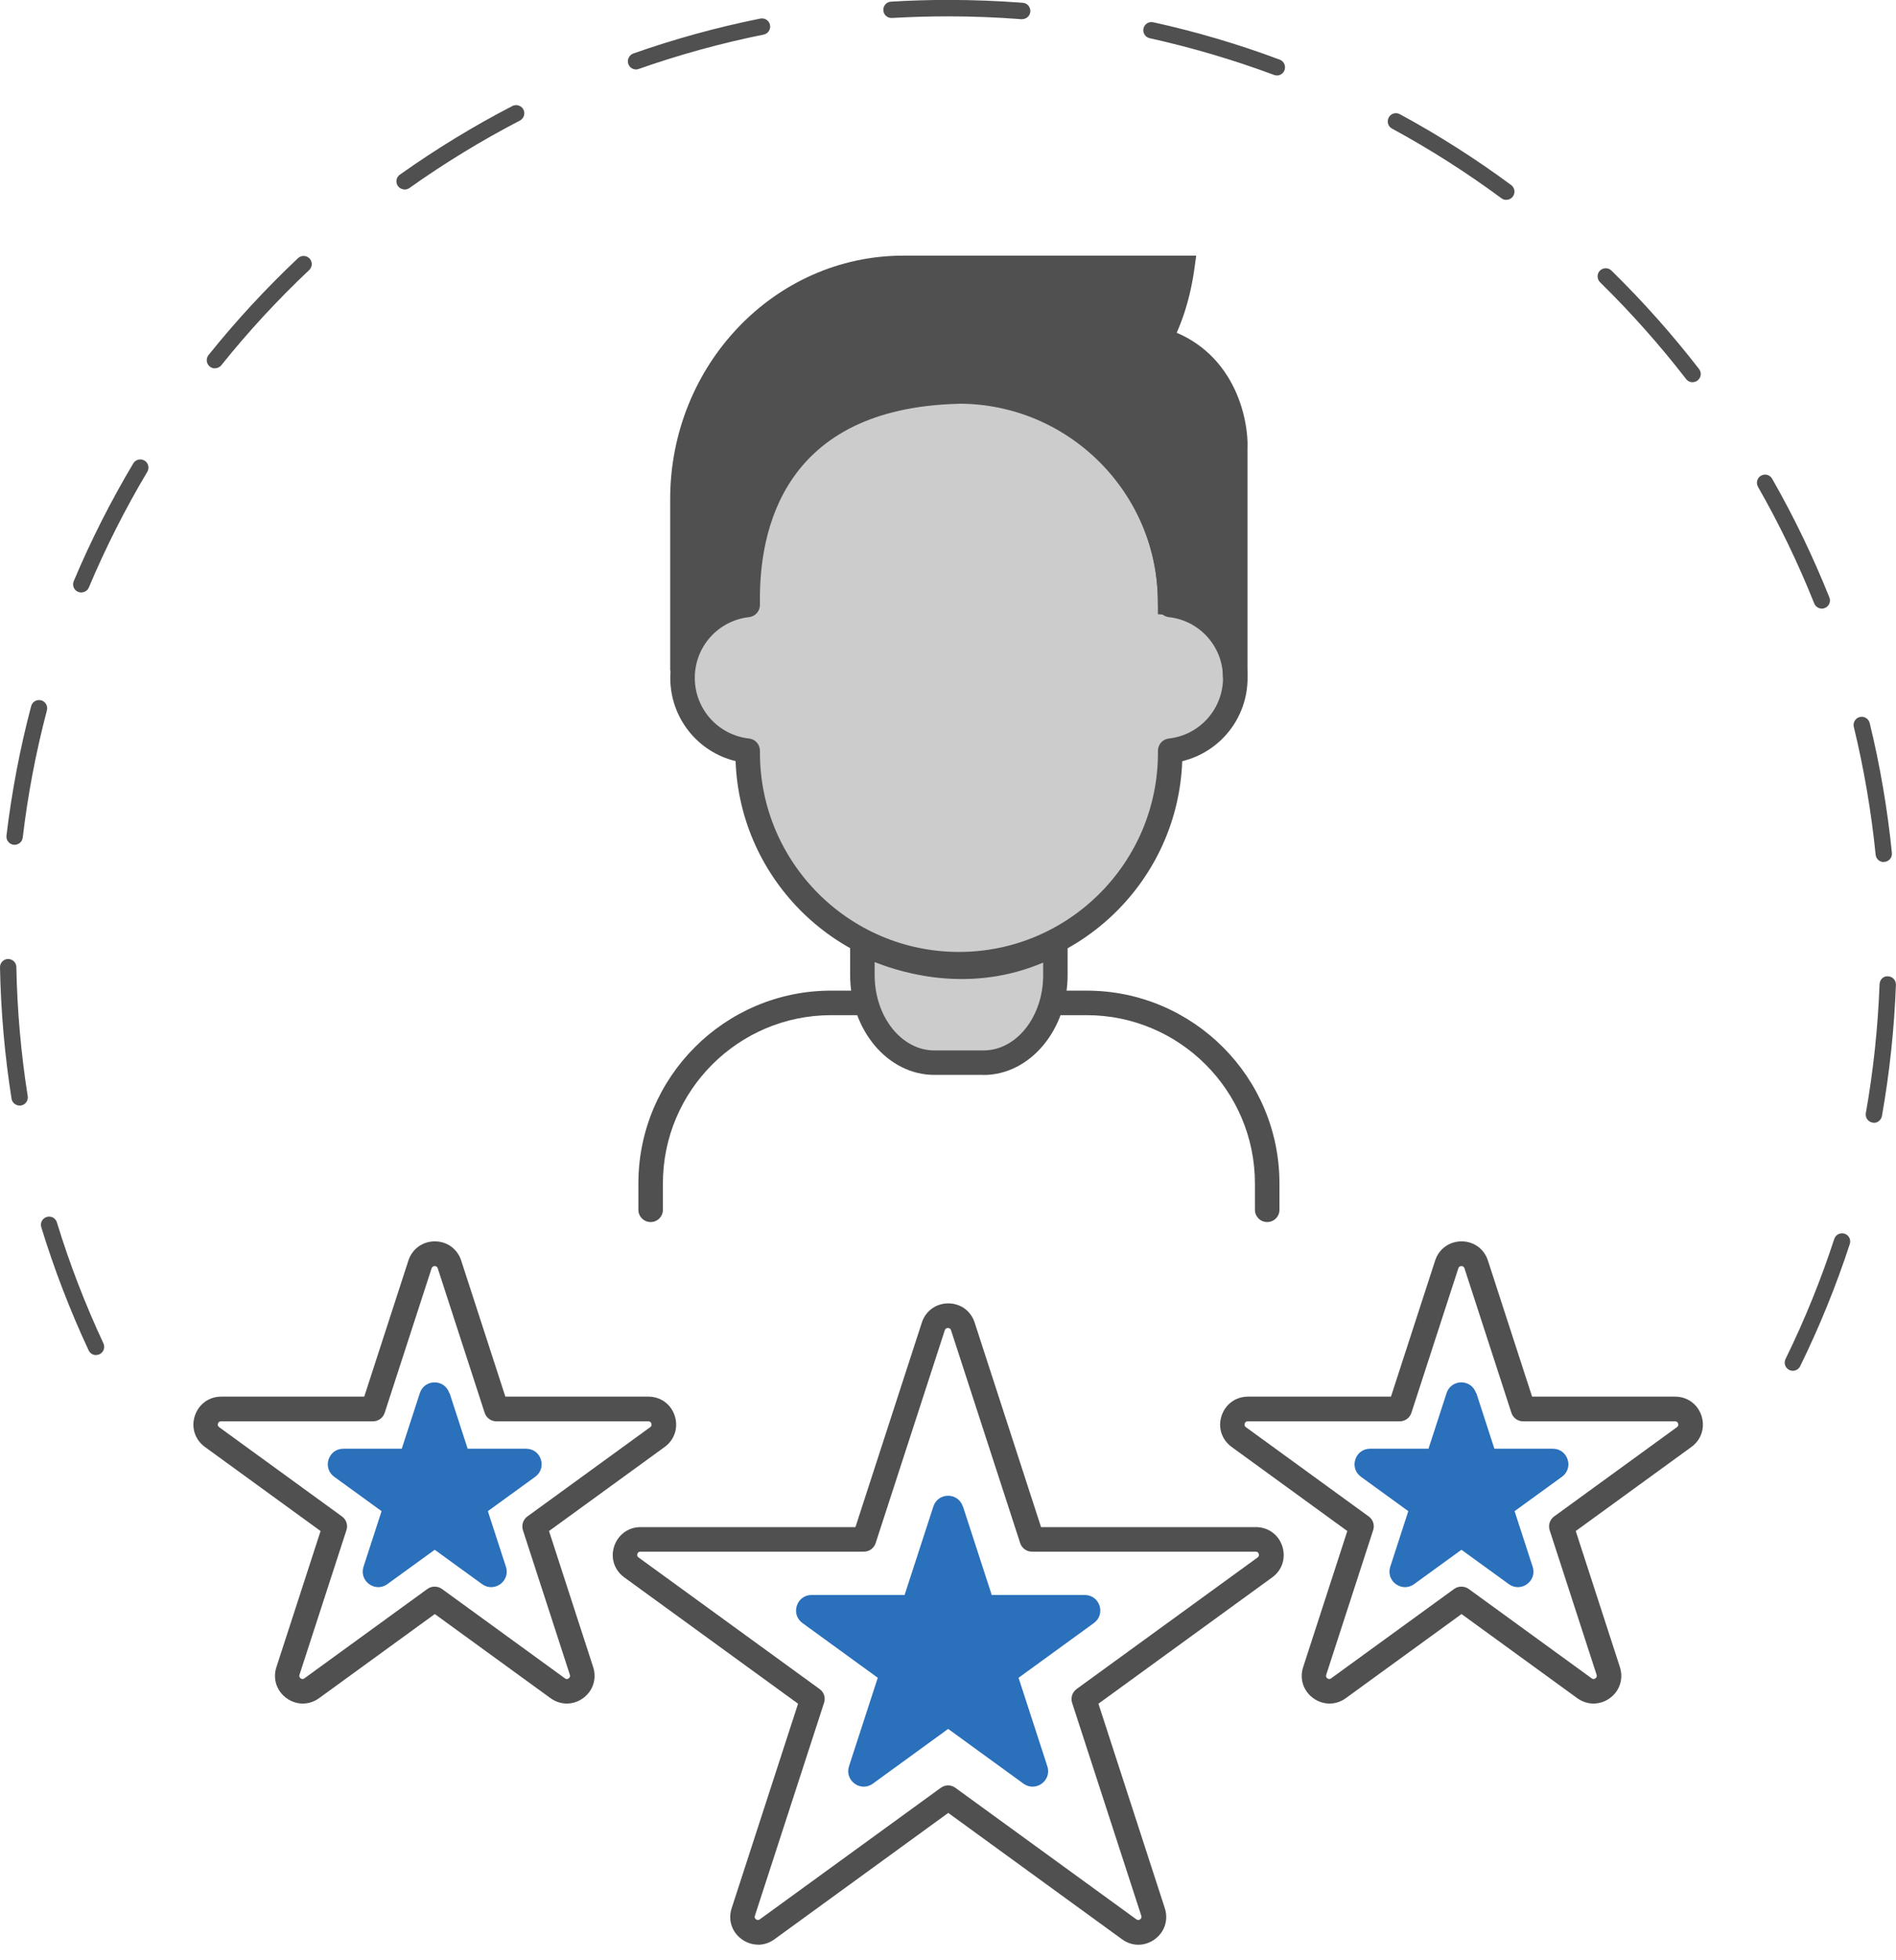 <svg width="120" height="124" viewBox="0 0 120 124" fill="none" xmlns="http://www.w3.org/2000/svg">
<g clip-path="url(#clip0_63_250)">
<path d="M47.979 123.012C47.622 123.012 47.26 122.898 46.944 122.67C46.318 122.215 46.065 121.444 46.308 120.709L50.51 107.772L39.508 99.778C38.882 99.322 38.629 98.551 38.872 97.816C39.115 97.082 39.767 96.6 40.543 96.6H54.142L58.344 83.664C58.582 82.929 59.239 82.448 60.016 82.448C60.792 82.448 61.449 82.924 61.687 83.664L65.889 96.6H79.488C80.264 96.6 80.921 97.076 81.159 97.816C81.397 98.556 81.149 99.327 80.523 99.778L69.521 107.772L73.723 120.709C73.961 121.449 73.713 122.22 73.082 122.675C72.455 123.131 71.643 123.131 71.017 122.675L60.016 114.68L49.014 122.675C48.699 122.903 48.342 123.017 47.979 123.017V123.012ZM40.538 98.153C40.44 98.153 40.373 98.199 40.342 98.292C40.31 98.385 40.336 98.463 40.414 98.52L51.876 106.846C52.15 107.043 52.264 107.395 52.155 107.715L47.778 121.185C47.746 121.278 47.772 121.356 47.85 121.413C47.928 121.47 48.01 121.47 48.088 121.413L59.55 113.087C59.824 112.89 60.191 112.89 60.461 113.087L71.922 121.413C72 121.47 72.083 121.47 72.16 121.413C72.238 121.356 72.264 121.278 72.233 121.185L67.855 107.715C67.752 107.395 67.865 107.048 68.135 106.846L79.596 98.52C79.674 98.463 79.7 98.385 79.669 98.292C79.638 98.199 79.576 98.153 79.472 98.153H65.309C64.973 98.153 64.673 97.935 64.569 97.615L60.191 84.145C60.16 84.052 60.098 84.005 59.995 84.005C59.897 84.005 59.829 84.052 59.798 84.145L55.42 97.615C55.317 97.935 55.017 98.153 54.681 98.153H40.517H40.538Z" fill="#505050"/>
<path d="M100.859 107.762C100.497 107.762 100.14 107.648 99.824 107.42L92.502 102.101L85.18 107.42C84.554 107.876 83.741 107.876 83.115 107.42C82.489 106.965 82.235 106.194 82.479 105.454L85.273 96.849L77.951 91.529C77.325 91.074 77.071 90.303 77.314 89.563C77.558 88.823 78.21 88.347 78.986 88.347H88.036L90.831 79.741C91.069 79.007 91.726 78.525 92.502 78.525C93.278 78.525 93.935 79.001 94.173 79.741L96.968 88.347H106.018C106.794 88.347 107.451 88.823 107.69 89.563C107.928 90.303 107.679 91.074 107.053 91.529L99.731 96.849L102.525 105.454C102.763 106.194 102.515 106.965 101.889 107.42C101.573 107.648 101.216 107.762 100.854 107.762H100.859ZM92.507 100.367C92.668 100.367 92.828 100.419 92.963 100.518L100.74 106.168C100.818 106.225 100.9 106.225 100.978 106.168C101.056 106.111 101.081 106.034 101.05 105.941L98.08 96.797C97.977 96.476 98.091 96.124 98.36 95.928L106.137 90.277C106.215 90.22 106.241 90.142 106.21 90.049C106.179 89.956 106.116 89.909 106.013 89.909H96.398C96.062 89.909 95.762 89.692 95.659 89.371L92.688 80.228C92.626 80.041 92.362 80.041 92.3 80.228L89.33 89.371C89.226 89.692 88.926 89.909 88.59 89.909H78.975C78.877 89.909 78.81 89.956 78.779 90.049C78.748 90.142 78.774 90.22 78.851 90.277L86.629 95.928C86.903 96.124 87.017 96.476 86.908 96.797L83.938 105.941C83.907 106.034 83.933 106.111 84.01 106.168C84.088 106.225 84.171 106.225 84.248 106.168L92.026 100.518C92.16 100.419 92.321 100.367 92.481 100.367H92.507Z" fill="#505050"/>
<path d="M35.876 107.762C35.514 107.762 35.157 107.648 34.841 107.42L27.519 102.101L20.197 107.42C19.57 107.876 18.758 107.876 18.132 107.42C17.506 106.965 17.252 106.194 17.495 105.454L20.29 96.849L12.968 91.529C12.342 91.074 12.088 90.303 12.331 89.563C12.574 88.823 13.226 88.347 14.003 88.347H23.053L25.847 79.741C26.085 79.007 26.743 78.525 27.519 78.525C28.295 78.525 28.952 79.001 29.19 79.741L31.985 88.347H41.035C41.811 88.347 42.468 88.823 42.706 89.563C42.944 90.303 42.696 91.074 42.07 91.529L34.748 96.849L37.542 105.454C37.78 106.194 37.532 106.965 36.906 107.42C36.59 107.648 36.233 107.762 35.871 107.762H35.876ZM27.524 100.367C27.684 100.367 27.845 100.419 27.979 100.518L35.757 106.168C35.834 106.225 35.917 106.225 35.995 106.168C36.072 106.111 36.098 106.034 36.067 105.941L33.097 96.797C32.994 96.476 33.107 96.124 33.377 95.928L41.154 90.277C41.232 90.22 41.258 90.142 41.226 90.049C41.195 89.956 41.133 89.909 41.03 89.909H31.415C31.079 89.909 30.779 89.692 30.675 89.371L27.705 80.228C27.643 80.041 27.379 80.041 27.317 80.228L24.347 89.371C24.243 89.692 23.943 89.909 23.607 89.909H13.992C13.894 89.909 13.827 89.956 13.796 90.049C13.765 90.142 13.79 90.22 13.868 90.277L21.646 95.928C21.92 96.124 22.034 96.476 21.925 96.797L18.955 105.941C18.924 106.034 18.95 106.111 19.027 106.168C19.105 106.225 19.188 106.225 19.265 106.168L27.043 100.518C27.177 100.419 27.338 100.367 27.498 100.367H27.524Z" fill="#505050"/>
<path d="M47.322 38.272C47.213 38.272 47.203 24.668 60.222 24.652C60.222 24.652 64.507 24.652 67.726 26.572C67.726 26.572 73.703 24.823 74.82 16.947H57.169C49.449 16.947 43.193 23.498 43.193 31.581V42.427C43.193 42.427 43.746 38.515 47.317 38.272H47.322Z" fill="#505050"/>
<path d="M43.964 42.536L42.416 42.427V31.581C42.416 23.084 49.035 16.171 57.169 16.171H75.71L75.586 17.056C74.411 25.335 68.202 27.239 67.938 27.317L67.612 27.41L67.322 27.239C64.331 25.459 60.254 25.433 60.212 25.433C56.502 25.433 53.557 26.603 51.467 28.895C48.026 32.667 48.072 38.101 48.078 38.153L47.322 38.22L47.369 39.048C44.455 39.25 43.964 42.505 43.959 42.541L43.964 42.536ZM57.175 17.723C49.894 17.723 43.974 23.938 43.974 31.581V39.069C44.6 38.386 45.438 37.827 46.541 37.599C46.577 35.984 47.12 32.931 48.59 30.287C50.215 27.369 53.547 23.886 60.228 23.881C60.404 23.881 64.497 23.902 67.808 25.723C68.916 25.288 72.761 23.395 73.904 17.723H57.175Z" fill="#505050"/>
<path d="M78.184 42.882C78.184 40.497 76.378 38.53 74.059 38.272V38.137C74.059 30.753 68.072 24.766 60.688 24.766C51.058 24.999 47.203 30.763 47.317 38.137V38.272C44.999 38.53 43.193 40.492 43.193 42.882C43.193 45.273 44.999 47.234 47.317 47.493V47.627C47.317 55.012 53.304 60.999 60.688 60.999C68.072 60.999 74.059 55.012 74.059 47.627V47.493C76.378 47.234 78.184 45.273 78.184 42.882Z" fill="#CCCCCC"/>
<path d="M60.693 61.77C53.066 61.77 46.83 55.705 46.556 48.145C44.155 47.565 42.422 45.413 42.422 42.882C42.422 40.352 44.15 38.204 46.546 37.625C46.618 29.175 51.741 24.212 60.673 23.995C68.316 23.995 74.556 30.06 74.825 37.625C77.221 38.204 78.96 40.357 78.96 42.888C78.96 45.418 77.226 47.571 74.825 48.15C74.551 55.71 68.316 61.775 60.688 61.775L60.693 61.77ZM60.693 25.542C49.573 25.811 48.031 33.542 48.098 38.122V38.267C48.098 38.66 47.798 38.996 47.41 39.038C45.454 39.255 43.974 40.906 43.974 42.877C43.974 44.849 45.449 46.499 47.41 46.717C47.803 46.758 48.098 47.094 48.098 47.488V47.622C48.098 54.567 53.749 60.217 60.693 60.217C67.638 60.217 73.288 54.567 73.288 47.622V47.488C73.288 47.094 73.583 46.758 73.977 46.717C75.933 46.499 77.407 44.849 77.407 42.877C77.407 40.906 75.933 39.255 73.977 39.038C73.583 38.996 73.288 38.66 73.288 38.267V38.132C73.288 31.188 67.638 25.537 60.693 25.537V25.542Z" fill="#505050"/>
<path d="M67.726 26.572C67.726 26.572 74.059 30.323 74.059 38.137C74.059 38.137 78.183 38.494 78.183 42.882V28.419C78.183 28.419 78.427 22.97 73.402 21.475C73.402 21.475 71.441 25.382 67.726 26.572Z" fill="#505050"/>
<path d="M78.96 42.882H77.407C77.407 39.25 74.132 38.924 73.992 38.913L73.283 38.851V38.137C73.283 30.877 67.57 27.384 67.327 27.239L65.852 26.36L67.488 25.837C70.836 24.766 72.688 21.169 72.704 21.133L72.999 20.554L73.62 20.74C78.054 22.059 79.048 26.37 78.955 28.461V42.888L78.96 42.882ZM74.82 37.48C75.638 37.677 76.611 38.106 77.407 38.882V28.419C77.418 28.202 77.537 23.938 73.759 22.422C73.133 23.446 71.643 25.532 69.304 26.753C71.162 28.254 74.577 31.767 74.82 37.485V37.48Z" fill="#505050"/>
<path d="M80.202 77.304C79.772 77.304 79.426 76.957 79.426 76.528V74.862C79.426 68.993 74.649 64.217 68.781 64.217H52.6C46.732 64.217 41.956 68.993 41.956 74.862V76.528C41.956 76.957 41.609 77.304 41.18 77.304C40.75 77.304 40.404 76.957 40.404 76.528V74.862C40.404 68.135 45.873 62.665 52.6 62.665H68.781C75.508 62.665 80.978 68.135 80.978 74.862V76.528C80.978 76.957 80.631 77.304 80.202 77.304Z" fill="#505050"/>
<path d="M66.799 59.653V61.687C66.799 64.745 64.761 67.224 62.246 67.224H59.136C56.621 67.224 54.582 64.745 54.582 61.687V59.653C54.582 59.653 60.616 63.012 66.799 59.653Z" fill="#CCCCCC"/>
<path d="M62.246 67.995H59.136C56.197 67.995 53.806 65.164 53.806 61.682V59.653C53.806 59.379 53.951 59.126 54.189 58.986C54.427 58.846 54.722 58.841 54.96 58.975C55.017 59.007 60.709 62.075 66.427 58.975C66.665 58.846 66.96 58.851 67.193 58.991C67.431 59.131 67.57 59.384 67.57 59.658V61.687C67.57 65.164 65.18 68 62.241 68L62.246 67.995ZM55.358 60.864V61.687C55.358 64.311 57.056 66.448 59.136 66.448H62.246C64.331 66.448 66.023 64.316 66.023 61.687V60.89C61.526 62.805 57.325 61.64 55.358 60.859V60.864Z" fill="#505050"/>
<path d="M113.475 86.712C113.397 86.712 113.32 86.696 113.247 86.66C112.988 86.536 112.885 86.225 113.009 85.966C114.21 83.514 115.25 80.957 116.093 78.37C116.181 78.101 116.471 77.951 116.745 78.039C117.019 78.127 117.164 78.422 117.076 78.691C116.217 81.325 115.157 83.928 113.935 86.422C113.847 86.603 113.661 86.712 113.47 86.712H113.475ZM6.08 85.718C5.884 85.718 5.697 85.609 5.609 85.418C4.435 82.903 3.426 80.285 2.613 77.63C2.53 77.356 2.68 77.066 2.955 76.983C3.229 76.895 3.519 77.05 3.602 77.325C4.398 79.933 5.392 82.505 6.546 84.978C6.665 85.237 6.556 85.547 6.298 85.666C6.225 85.697 6.153 85.713 6.08 85.713V85.718ZM118.603 71.022C118.572 71.022 118.541 71.022 118.51 71.012C118.23 70.96 118.039 70.691 118.091 70.411C118.567 67.731 118.856 64.988 118.96 62.256C118.97 61.972 119.203 61.728 119.498 61.759C119.783 61.77 120.005 62.008 119.995 62.298C119.891 65.076 119.591 67.871 119.11 70.598C119.063 70.846 118.846 71.027 118.603 71.027V71.022ZM1.242 69.935C0.993 69.935 0.771 69.754 0.73 69.501C0.3 66.769 0.052 63.969 -3.55834e-05 61.19C-0.005 60.906 0.222 60.668 0.507 60.662C0.792 60.662 1.03 60.885 1.035 61.169C1.087 63.902 1.33 66.655 1.754 69.34C1.801 69.62 1.604 69.889 1.325 69.93C1.299 69.93 1.268 69.935 1.242 69.935ZM119.224 54.531C118.96 54.531 118.737 54.334 118.711 54.065C118.437 51.348 117.972 48.631 117.33 45.982C117.263 45.703 117.433 45.423 117.708 45.356C117.987 45.288 118.266 45.459 118.334 45.734C118.991 48.424 119.462 51.193 119.741 53.956C119.767 54.241 119.56 54.494 119.276 54.52C119.26 54.52 119.239 54.52 119.224 54.52V54.531ZM0.926 53.439C0.926 53.439 0.885 53.439 0.864 53.439C0.58 53.402 0.378 53.149 0.409 52.864C0.74 50.106 1.263 47.348 1.972 44.668C2.044 44.388 2.329 44.228 2.603 44.3C2.877 44.373 3.043 44.657 2.97 44.931C2.277 47.56 1.759 50.272 1.439 52.983C1.407 53.247 1.185 53.439 0.926 53.439ZM115.307 38.499C115.1 38.499 114.908 38.375 114.825 38.173C113.816 35.643 112.616 33.159 111.265 30.794C111.125 30.546 111.208 30.23 111.457 30.091C111.705 29.946 112.021 30.034 112.16 30.282C113.537 32.688 114.753 35.219 115.783 37.791C115.891 38.054 115.762 38.355 115.493 38.463C115.431 38.489 115.363 38.499 115.301 38.499H115.307ZM5.144 37.48C5.076 37.48 5.009 37.465 4.942 37.439C4.678 37.33 4.554 37.025 4.667 36.761C5.744 34.204 7.012 31.7 8.435 29.314C8.58 29.071 8.895 28.988 9.144 29.133C9.387 29.278 9.47 29.599 9.325 29.842C7.928 32.186 6.68 34.65 5.625 37.159C5.542 37.356 5.351 37.475 5.149 37.475L5.144 37.48ZM107.125 24.181C106.97 24.181 106.82 24.114 106.717 23.979C105.05 21.822 103.213 19.762 101.268 17.853C101.066 17.651 101.061 17.325 101.257 17.123C101.459 16.921 101.785 16.916 101.987 17.113C103.969 19.053 105.837 21.149 107.534 23.343C107.71 23.571 107.669 23.891 107.441 24.067C107.348 24.14 107.234 24.176 107.125 24.176V24.181ZM13.599 23.302C13.485 23.302 13.371 23.265 13.278 23.188C13.056 23.006 13.019 22.686 13.2 22.458C14.934 20.295 16.843 18.235 18.861 16.331C19.069 16.135 19.4 16.145 19.591 16.352C19.788 16.559 19.777 16.885 19.57 17.081C17.583 18.955 15.71 20.978 14.008 23.105C13.904 23.234 13.754 23.296 13.604 23.296L13.599 23.302ZM95.327 12.642C95.219 12.642 95.115 12.611 95.022 12.538C92.828 10.918 90.499 9.433 88.103 8.135C87.85 8 87.757 7.684 87.897 7.431C88.031 7.177 88.347 7.084 88.6 7.224C91.037 8.543 93.407 10.054 95.643 11.705C95.871 11.876 95.922 12.197 95.752 12.43C95.648 12.569 95.493 12.642 95.332 12.642H95.327ZM25.609 11.985C25.449 11.985 25.288 11.907 25.185 11.767C25.019 11.534 25.076 11.208 25.309 11.048C27.57 9.444 29.966 7.979 32.429 6.706C32.683 6.577 32.993 6.675 33.128 6.929C33.257 7.182 33.159 7.493 32.906 7.627C30.489 8.88 28.134 10.318 25.909 11.897C25.816 11.959 25.713 11.99 25.609 11.99V11.985ZM80.818 4.771C80.755 4.771 80.698 4.761 80.636 4.74C78.08 3.788 75.431 3.007 72.766 2.417C72.486 2.355 72.31 2.08 72.373 1.801C72.435 1.521 72.709 1.345 72.988 1.408C75.7 2.003 78.396 2.8 80.993 3.772C81.263 3.871 81.397 4.171 81.299 4.44C81.221 4.647 81.025 4.776 80.812 4.776L80.818 4.771ZM40.254 4.393C40.041 4.393 39.84 4.259 39.767 4.047C39.674 3.778 39.814 3.483 40.083 3.384C42.701 2.463 45.407 1.718 48.124 1.175C48.404 1.118 48.678 1.299 48.735 1.578C48.792 1.858 48.611 2.132 48.331 2.189C45.656 2.727 42.996 3.457 40.424 4.362C40.367 4.383 40.31 4.393 40.254 4.393ZM64.698 1.216C64.698 1.216 64.673 1.216 64.657 1.216C63.126 1.097 61.563 1.035 60.01 1.035H59.984C58.815 1.035 57.63 1.071 56.455 1.138C56.16 1.149 55.922 0.937 55.907 0.652C55.891 0.367 56.109 0.119 56.393 0.104C57.589 0.031 58.794 -0.005 59.984 -0.005H60.01C61.589 -0.005 63.177 0.057 64.735 0.176C65.019 0.197 65.231 0.445 65.211 0.735C65.19 1.004 64.962 1.211 64.693 1.211L64.698 1.216Z" fill="#505050"/>
<path d="M93.439 88.124L94.582 91.643H98.282C99.234 91.643 99.627 92.859 98.856 93.418L95.86 95.591L97.004 99.11C97.299 100.016 96.264 100.766 95.493 100.207L92.497 98.034L89.501 100.207C88.73 100.766 87.7 100.016 87.99 99.11L89.133 95.591L86.137 93.418C85.366 92.859 85.765 91.643 86.712 91.643H90.411L91.555 88.124C91.85 87.219 93.128 87.219 93.418 88.124H93.439Z" fill="#2A70BB"/>
<path d="M28.455 88.124L29.599 91.643H33.299C34.251 91.643 34.644 92.859 33.873 93.418L30.877 95.591L32.021 99.11C32.316 100.016 31.281 100.766 30.51 100.207L27.514 98.034L24.517 100.207C23.747 100.766 22.717 100.016 23.006 99.11L24.15 95.591L21.154 93.418C20.383 92.859 20.781 91.643 21.728 91.643H25.428L26.572 88.124C26.867 87.219 28.145 87.219 28.435 88.124H28.455Z" fill="#2A70BB"/>
<path d="M60.947 95.296L62.768 100.895H68.657C69.609 100.895 70.003 102.111 69.232 102.67L64.466 106.132L66.287 111.731C66.582 112.636 65.547 113.387 64.776 112.828L60.01 109.366L55.245 112.828C54.474 113.387 53.444 112.636 53.733 111.731L55.555 106.132L50.789 102.67C50.018 102.111 50.417 100.895 51.364 100.895H57.252L59.074 95.296C59.369 94.391 60.647 94.391 60.937 95.296H60.947Z" fill="#2A70BB"/>
</g>
<defs>
<clipPath id="clip0_63_250">
<rect width="120" height="123.012" fill="white"/>
</clipPath>
</defs>
</svg>
